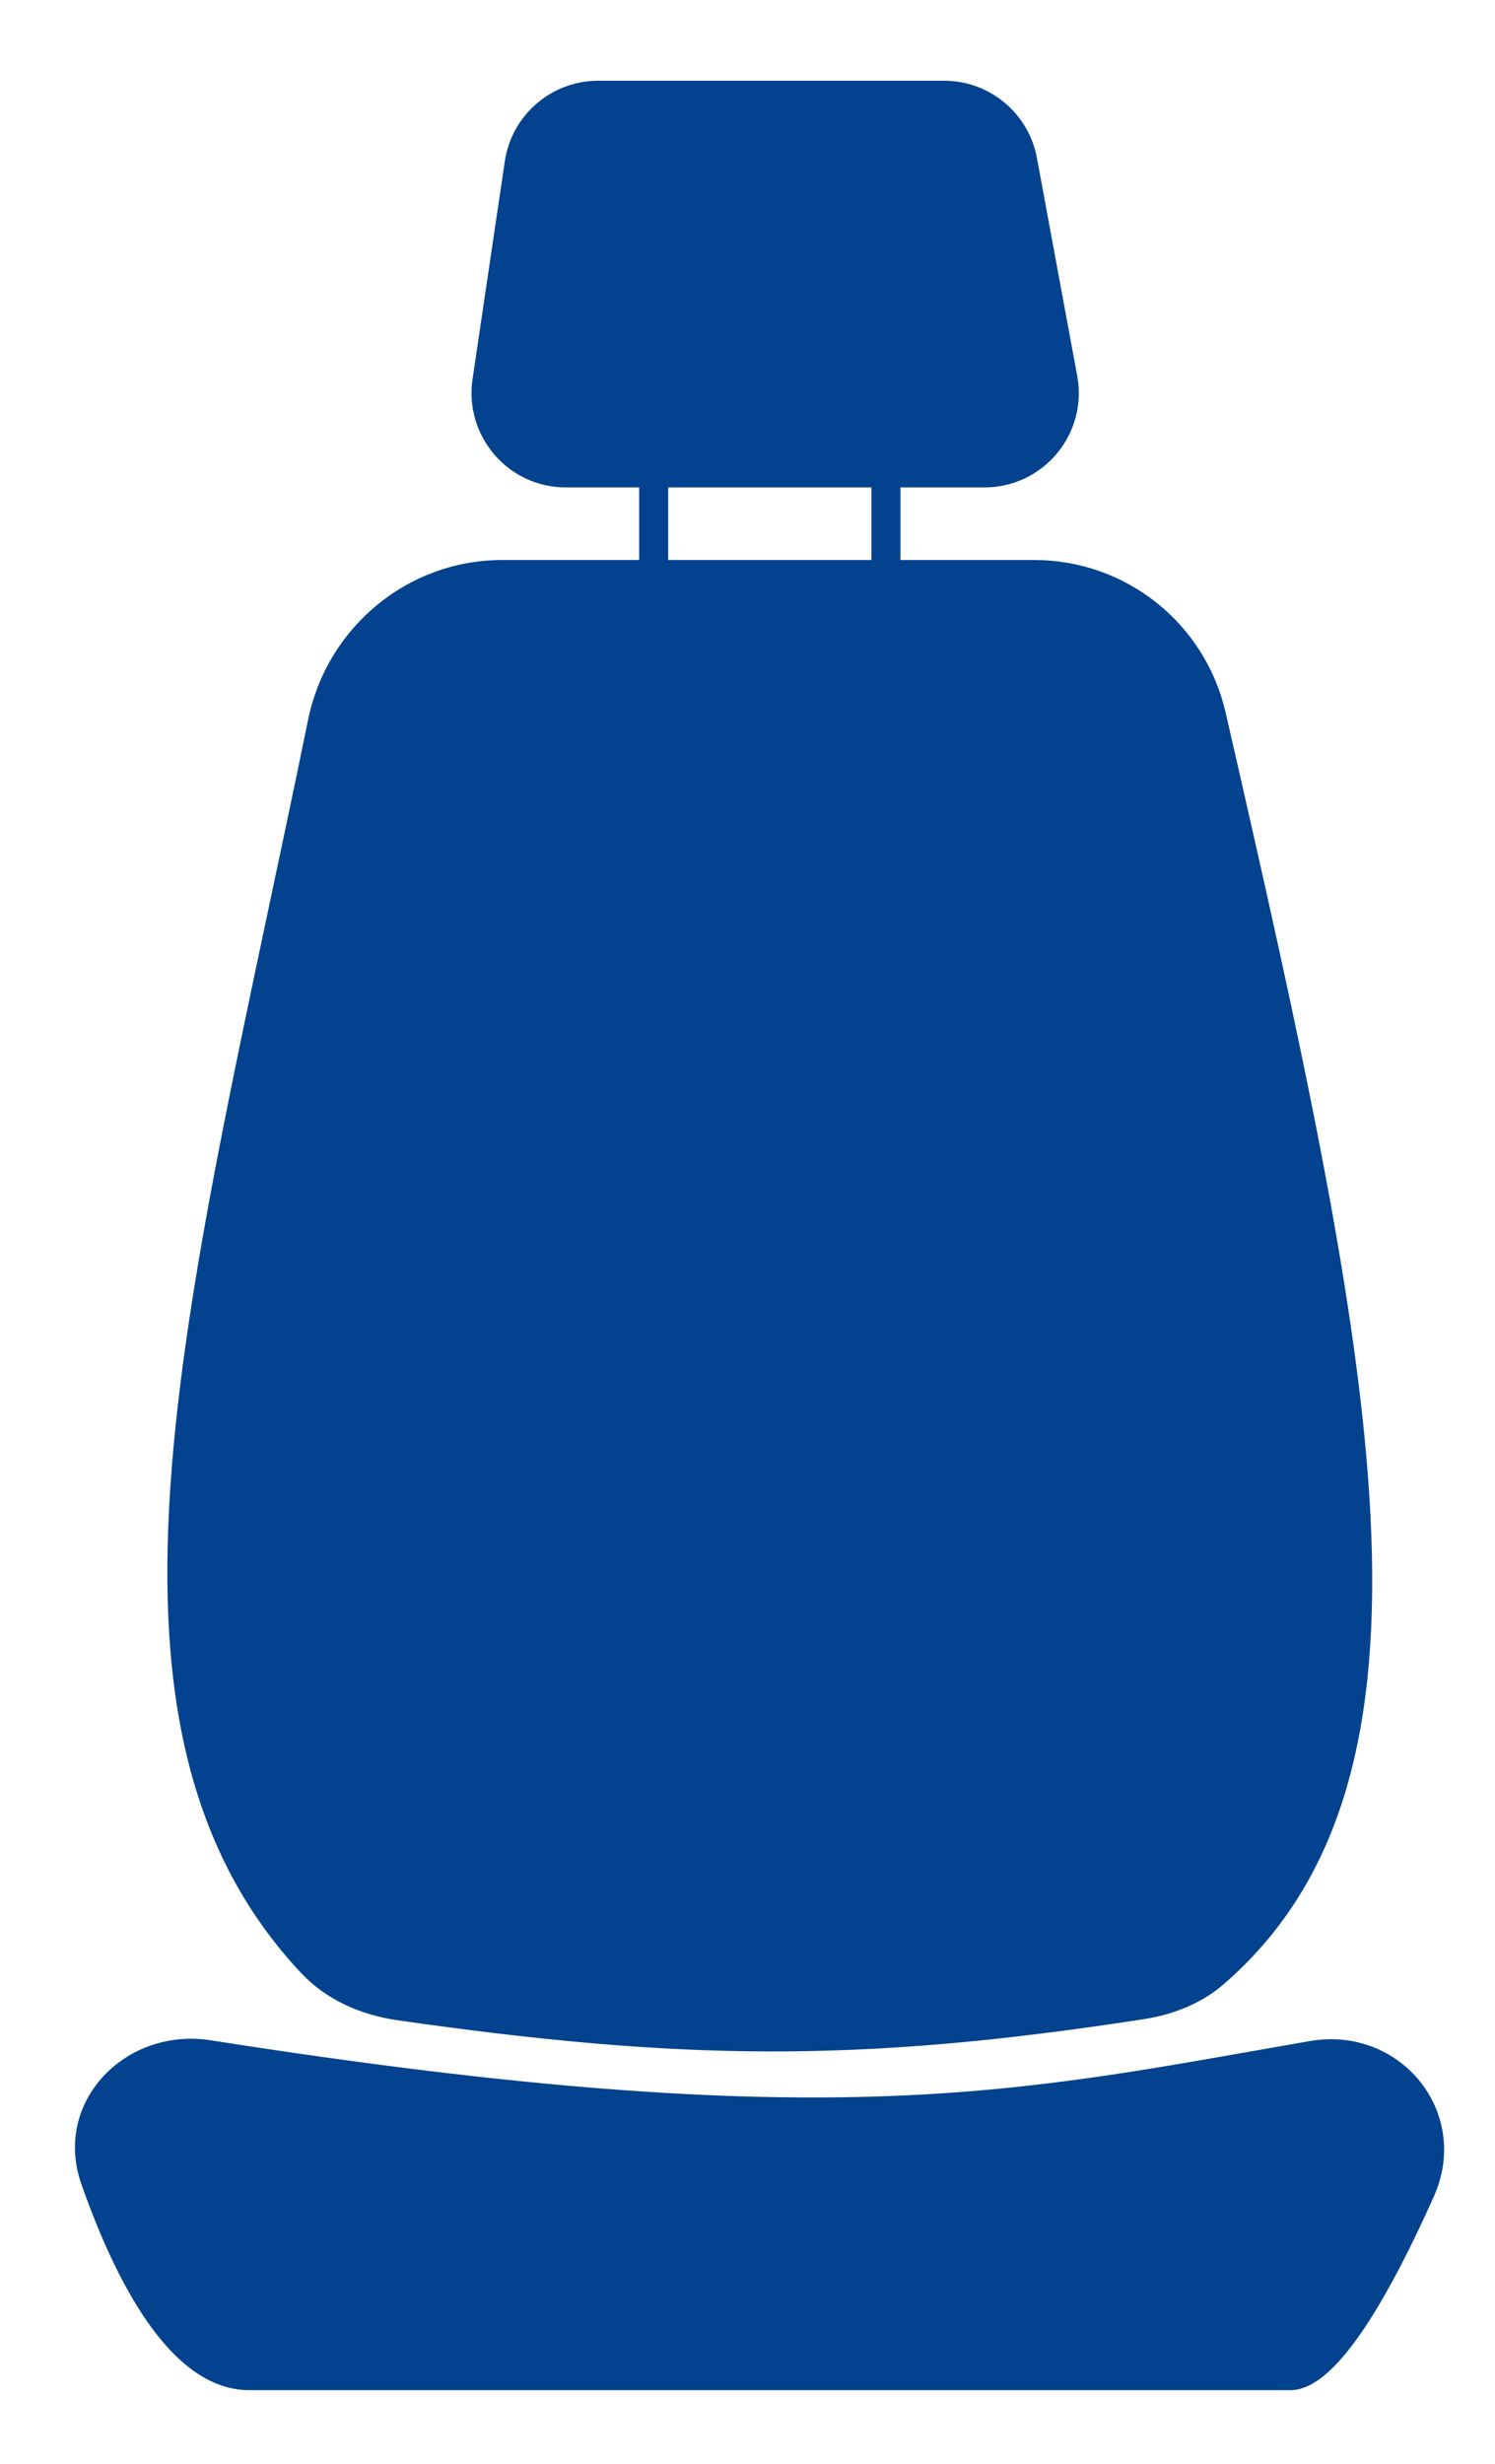<svg xmlns="http://www.w3.org/2000/svg" width="17" height="28" viewBox="0 0 17 28" fill="none">
  <path d="M5.822 1.845L5.455 4.321C5.367 4.92 5.83 5.457 6.435 5.457H11.194C11.814 5.457 12.281 4.895 12.168 4.286L11.71 1.81C11.623 1.341 11.213 1 10.736 1H6.802C6.311 1 5.894 1.36 5.822 1.845Z" fill="#03428E" stroke="#03428E" stroke-width="0.165"/>
  <path d="M11.763 6.447H5.708C4.677 6.447 3.792 7.183 3.585 8.193C2.243 14.75 0.829 19.542 3.487 22.369C3.76 22.659 4.14 22.822 4.534 22.878C7.737 23.336 9.757 23.366 12.99 22.866C13.308 22.817 13.616 22.699 13.859 22.489C16.534 20.175 15.565 15.563 13.856 8.115C13.632 7.139 12.764 6.447 11.763 6.447Z" fill="#03428E" stroke="#03428E" stroke-width="0.165"/>
  <line x1="7.433" y1="5.126" x2="7.433" y2="6.447" stroke="#03428E" stroke-width="0.33"/>
  <line x1="10.074" y1="5.126" x2="10.074" y2="6.447" stroke="#03428E" stroke-width="0.33"/>
  <path d="M14.91 23.277C11.63 23.845 9.497 24.385 2.385 23.269C1.473 23.125 0.696 23.924 1.003 24.794C1.39 25.895 2.001 27.081 2.836 27.081H14.671C15.152 27.081 15.756 25.988 16.23 24.927C16.629 24.034 15.874 23.111 14.91 23.277Z" fill="#03428E" stroke="#03428E" stroke-width="0.165"/>
</svg>